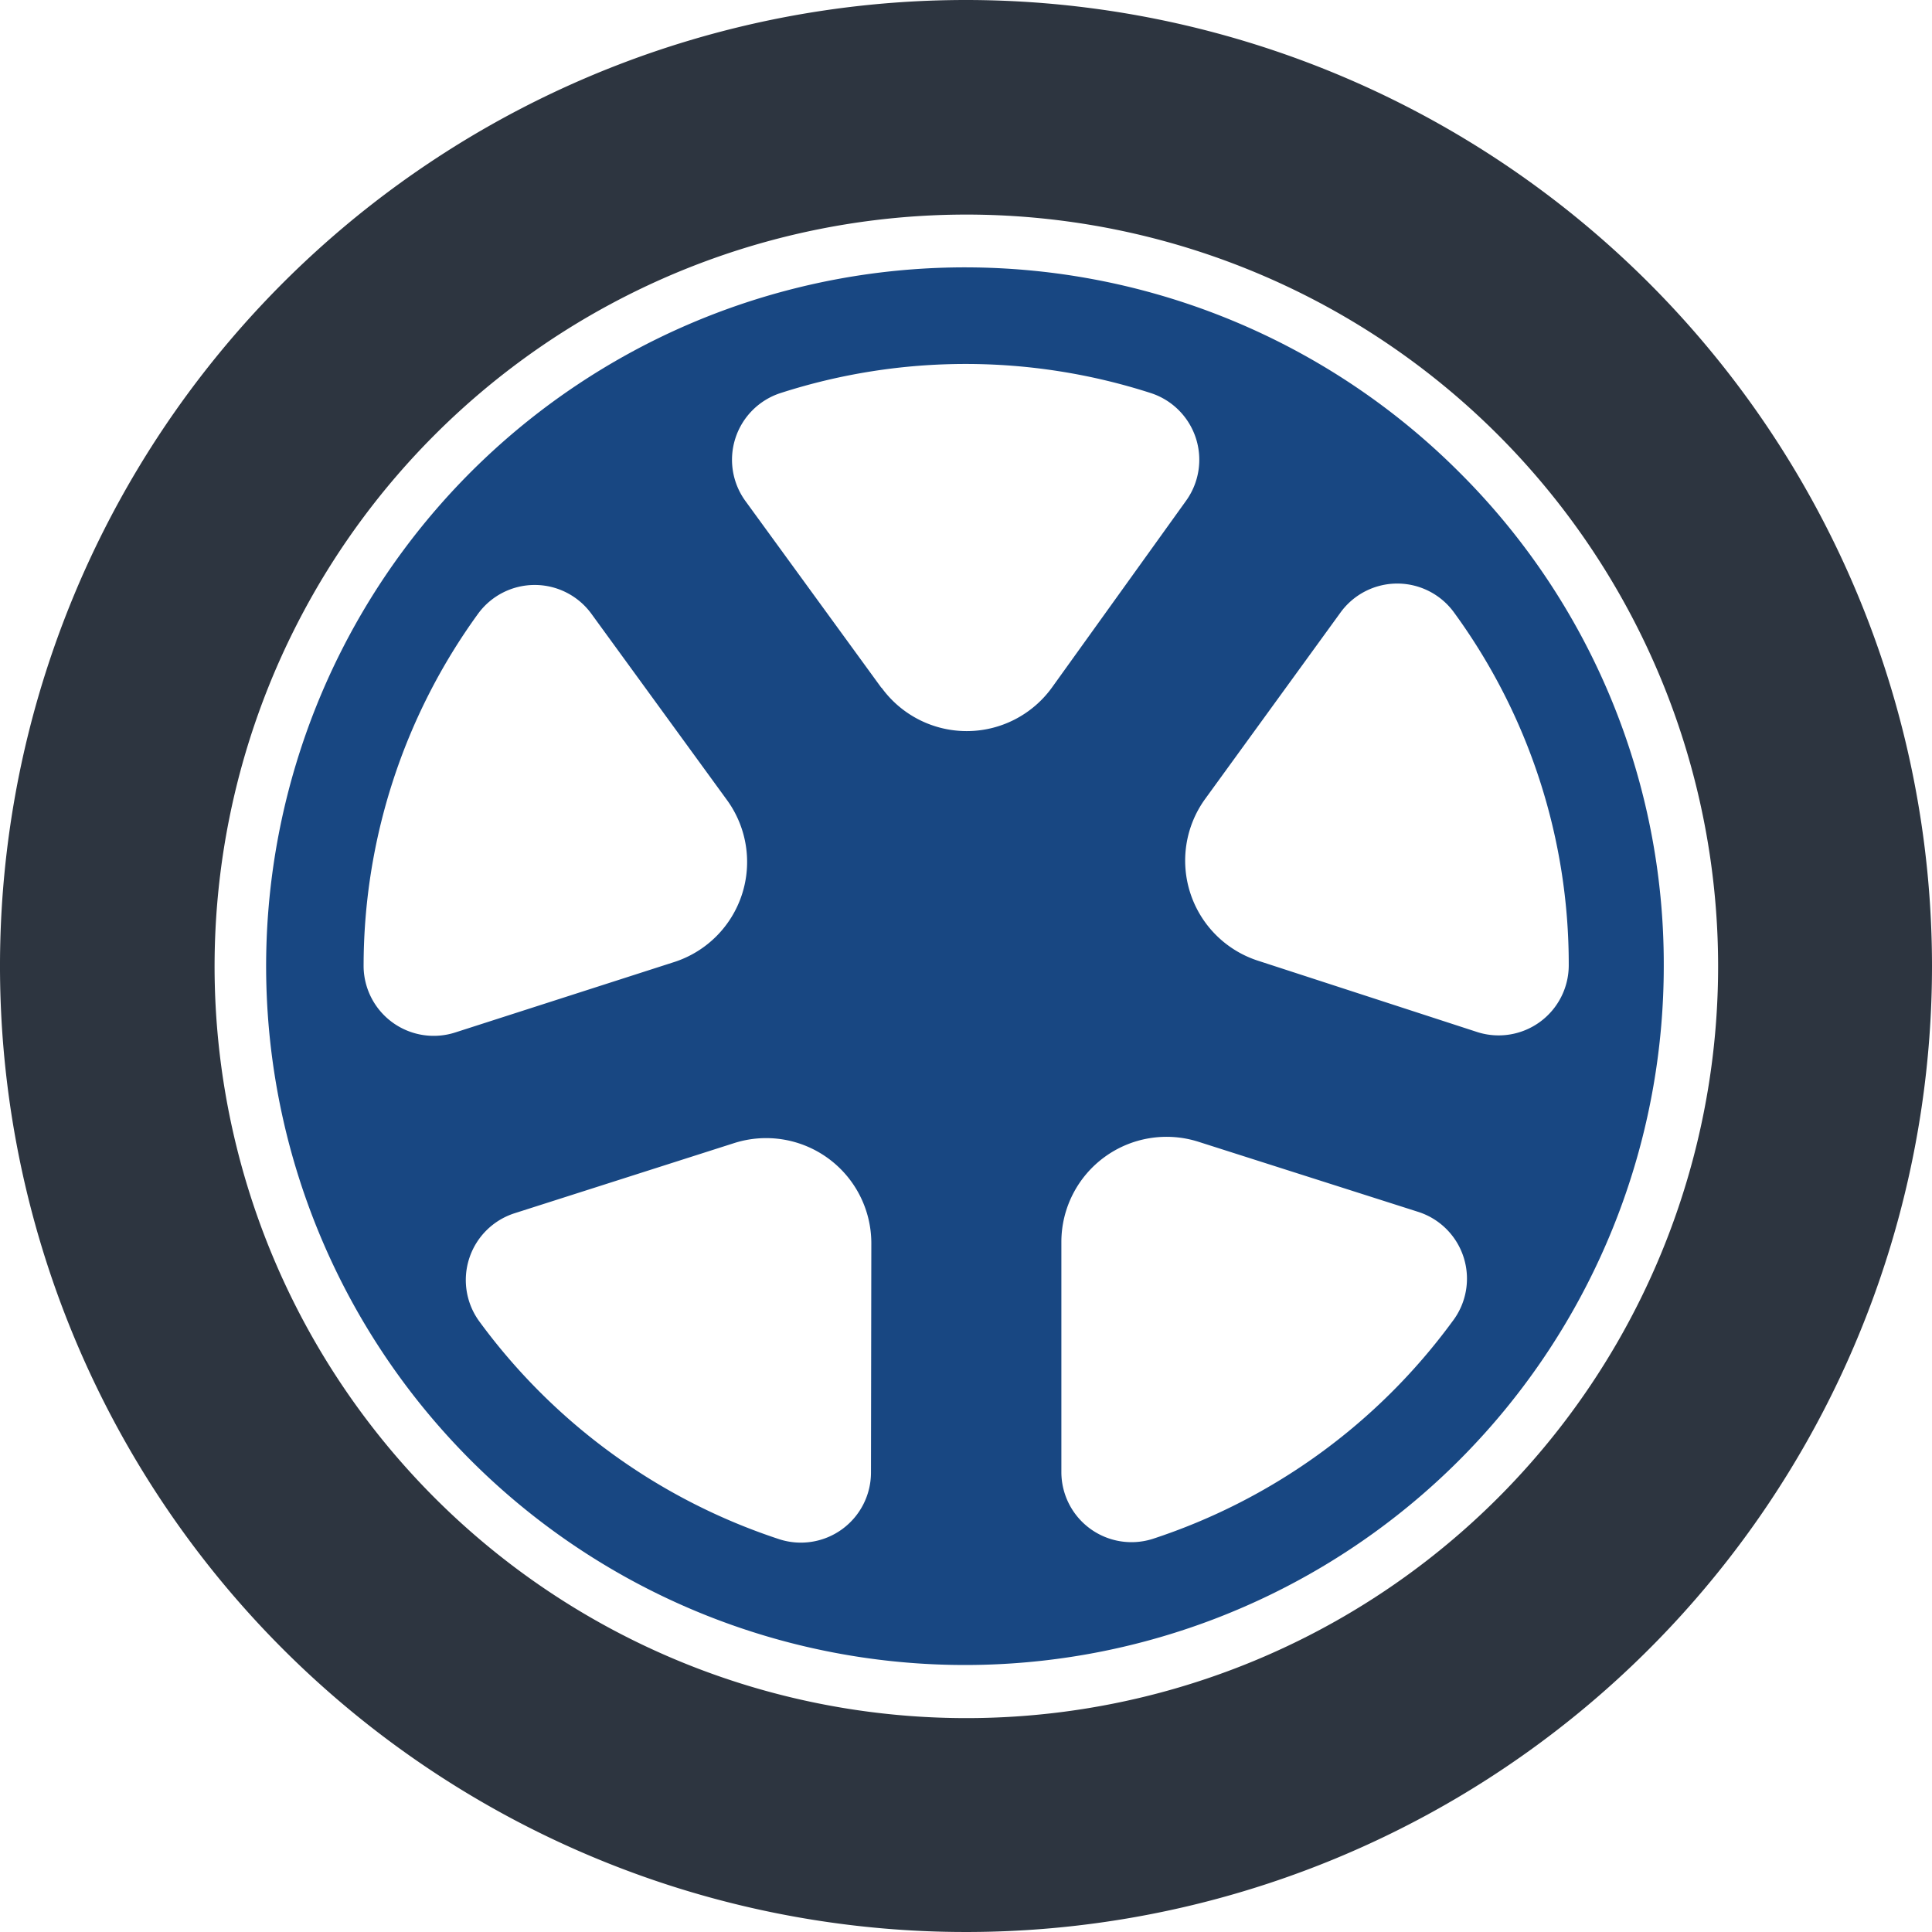 <svg id="Vrstva_1" data-name="Vrstva 1" xmlns="http://www.w3.org/2000/svg" viewBox="0 0 55.1 55.1"><defs><style>.cls-1{fill:#2d3540;}.cls-2{fill:#184782;}</style></defs><title>alu</title><path class="cls-1" d="M27.55,0A27.55,27.55,0,1,0,55.1,27.55,27.56,27.56,0,0,0,27.55,0Zm0,49A21.44,21.44,0,1,1,49,27.55,21.44,21.44,0,0,1,27.55,49Z"/><path class="cls-2" d="M41.63,13.48a19.93,19.93,0,1,0,5.82,14.07A19.78,19.78,0,0,0,41.63,13.48ZM10.37,27.58v0a17.11,17.11,0,0,1,3.26-10.07,2,2,0,0,1,3.24,0l3.88,5.33a3,3,0,0,1-1.5,4.59L13,29.44A2,2,0,0,1,10.37,27.58ZM24.84,42a2,2,0,0,1-2.61,1.9,17.3,17.3,0,0,1-8.55-6.2,2,2,0,0,1,1-3.1l6.26-2a3,3,0,0,1,3.91,2.84Zm.3-22.38-3.88-5.33a2,2,0,0,1,1-3.08,17.21,17.21,0,0,1,10.56,0,2,2,0,0,1,1,3.08L30,19.61A3,3,0,0,1,25.14,19.61ZM41.42,37.69a17.26,17.26,0,0,1-8.55,6.2,2,2,0,0,1-2.6-1.9V35.4a3,3,0,0,1,3.9-2.84l6.27,2A2,2,0,0,1,41.42,37.69Zm.73-8.25-6.3-2.05a3,3,0,0,1-1.49-4.59l3.87-5.33a2,2,0,0,1,3.24,0,17,17,0,0,1,3.27,10.07v0A2,2,0,0,1,42.15,29.44Z"/></svg>